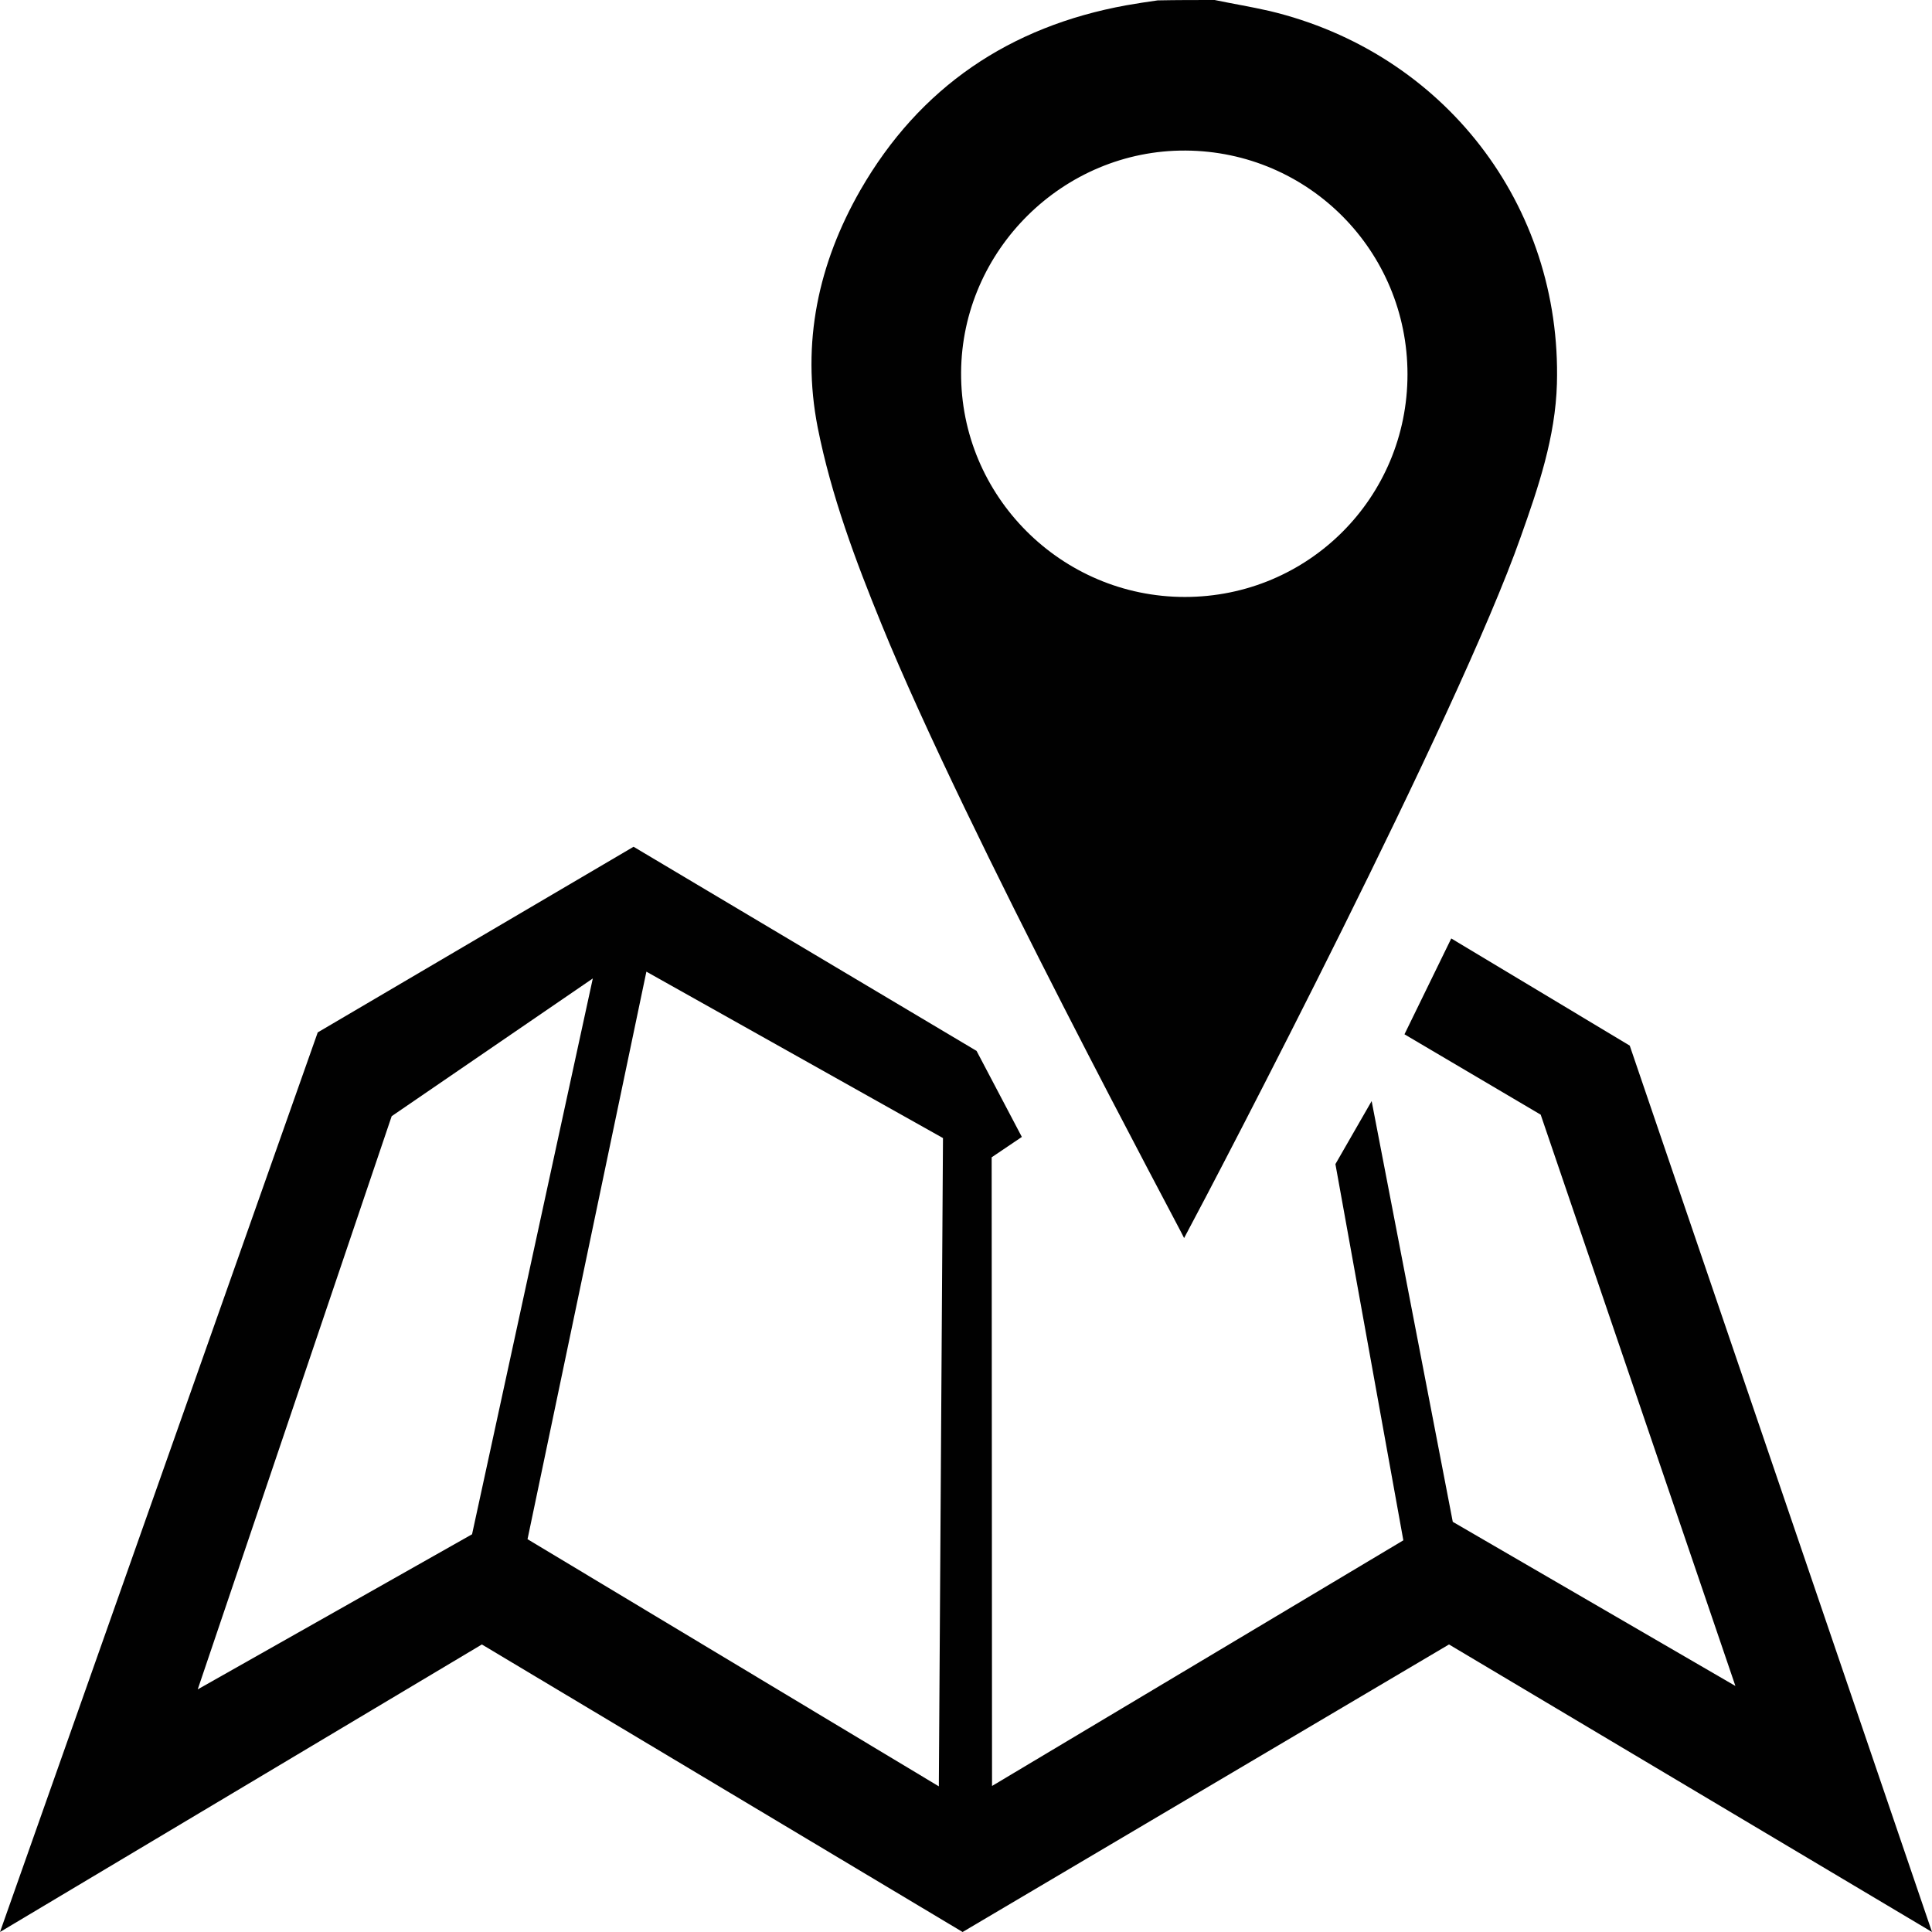 <?xml version="1.0" encoding="utf-8"?>
<!-- Generator: Adobe Illustrator 24.1.2, SVG Export Plug-In . SVG Version: 6.00 Build 0)  -->
<svg version="1.1" id="Layer_1" xmlns="http://www.w3.org/2000/svg" xmlns:xlink="http://www.w3.org/1999/xlink" x="0px" y="0px"
	 viewBox="0 0 512 512" enable-background="new 0 0 512 512" xml:space="preserve">
<path fill="#010101" d="M84.2,273.6l83.7-49.2l90.9,54.1l12,22.8l-8,5.4l0.1,166.6l109-65.1l-18-99.7l9.6-16.7L385,403.3l74.9,43.5
	l-51.6-151.4l-36.1-21.3l12.4-25.4l47.3,28.4L512,512l-128-76.2L255.1,512l-127.4-76.2L0,512L84.2,273.6z M139.8,407.9l109,65.5
	l1.1-171.8l-78.6-44.1L139.8,407.9z M52.4,447.7l72.7-41.1l32-147.3l-53.3,36.5L52.4,447.7z"/>
<path fill="#010101" d="M321.9,0c4.8,1,9.7,1.8,14.5,2.9c46.2,11,77.5,51.4,76.2,98.8c-0.4,14.1-4.9,27.4-9.6,40.6
	c-16.7,47.4-79.8,168.3-89.2,185.8c-0.5-1.4-57.7-107.4-80.2-162.7c-6.9-16.9-13.3-34-16.9-52.1c-4.4-22.5,0.2-43.5,11.3-62.9
	c15.7-27.3,39.6-43.4,70.5-49c2.8-0.5,5.5-0.9,8.3-1.3C311.9,0,316.9,0,321.9,0z M373,99.2c0-32.7-26.2-59.1-58.8-59.3
	c-32.4-0.2-59.3,26.4-59.5,58.8c-0.2,32.7,26.5,59.5,59.3,59.5C346.7,158.2,373,131.9,373,99.2z"/>
</svg>
